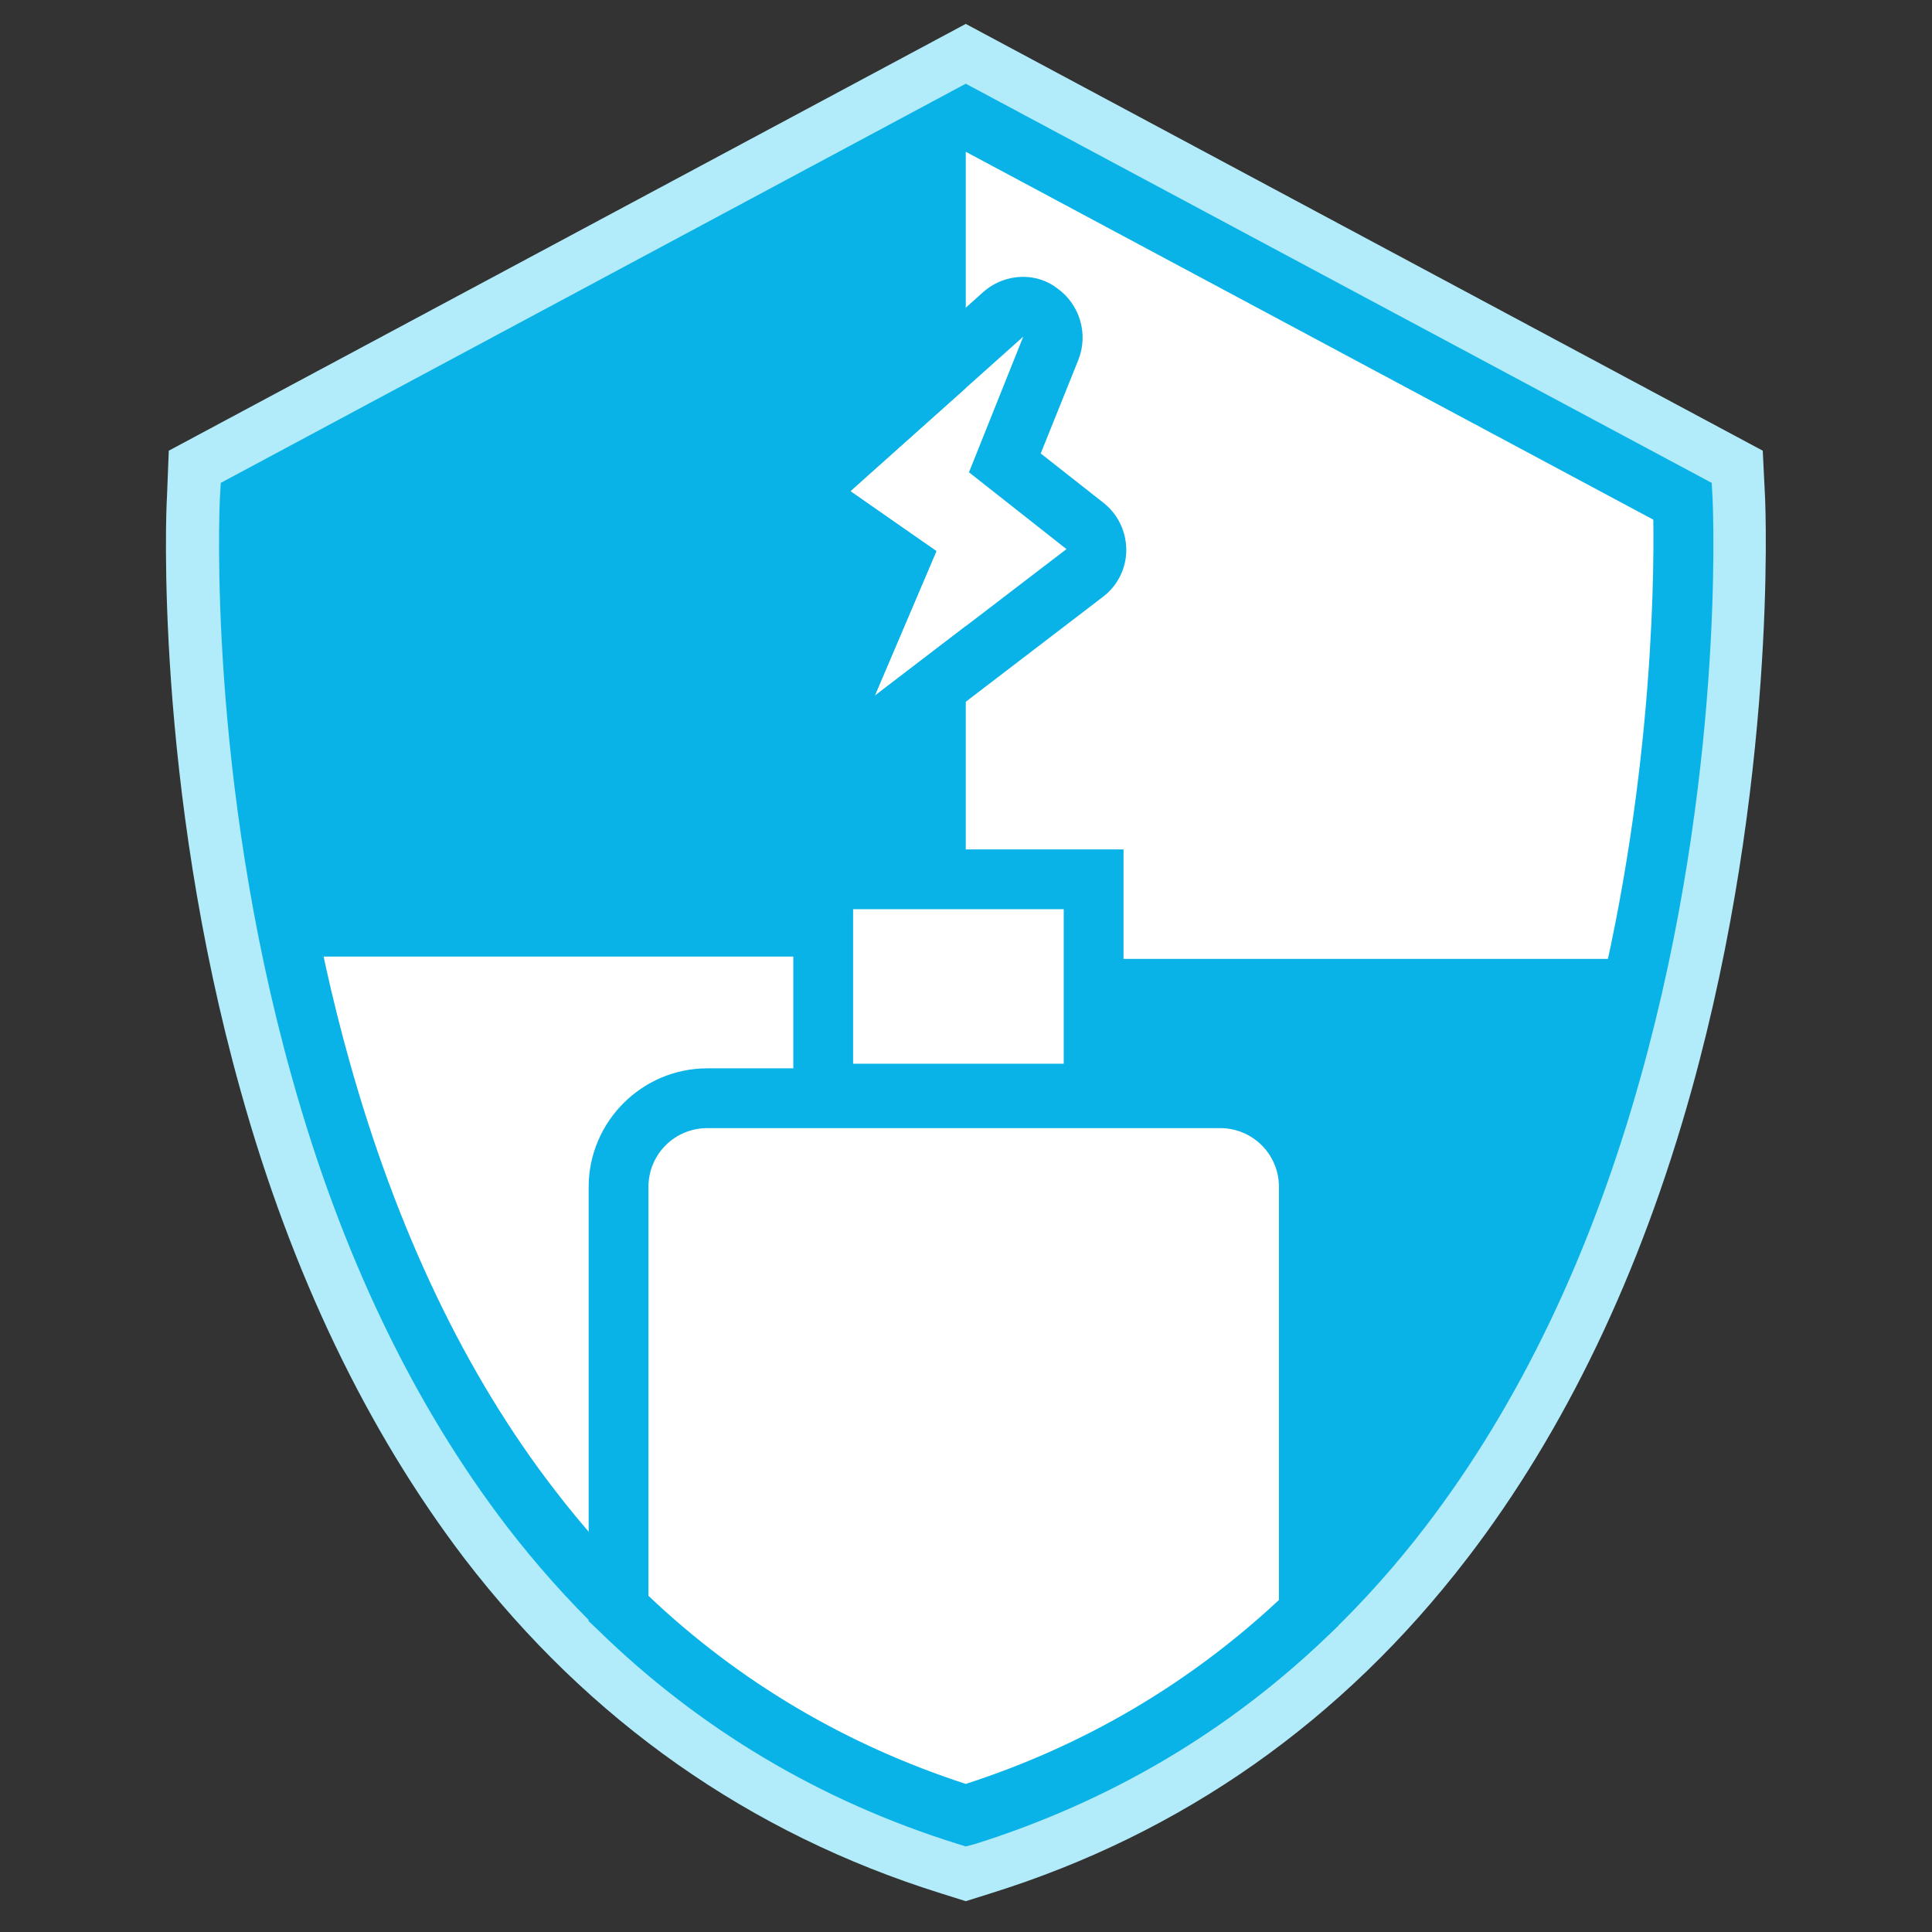 <svg width="123" height="123" viewBox="0 0 123 123" fill="none" xmlns="http://www.w3.org/2000/svg">
<rect x="0" y="0" width="123" height="123" fill="#333333" stroke="none"/>
<g clip-path="url(#clip0_63_146)">
<path d="M107.102 31.914L61.485 7.495L15.869 31.914C15.869 31.914 12.678 100.279 61.485 115.504C110.293 100.279 107.102 31.914 107.102 31.914Z" fill="white"/>
<path d="M61.485 121.038L59.904 120.541C47.724 116.734 37.506 109.561 29.572 99.226C23.394 91.115 18.563 81.102 15.313 69.42C9.838 49.832 10.57 32.411 10.628 31.68L10.745 28.693L61.485 1.522L112.225 28.693L112.372 31.68C112.401 32.411 113.133 49.832 107.687 69.42C104.437 81.102 99.606 91.145 93.399 99.226C85.465 109.561 75.276 116.734 63.066 120.541L61.485 121.038ZM21.11 35.076C21.169 40.61 21.725 53.317 25.531 66.814C28.43 77.12 32.646 85.904 38.033 92.901C44.27 100.982 52.145 106.692 61.485 109.942C70.825 106.692 78.701 100.982 84.938 92.901C90.325 85.904 94.541 77.15 97.44 66.814C101.246 53.317 101.831 40.61 101.861 35.076L61.485 13.468L21.11 35.076Z" fill="#B2EBF9"/>
<path d="M107.102 31.914L61.485 7.495L15.869 31.914C15.869 31.914 12.678 100.279 61.485 115.504C110.293 100.279 107.102 31.914 107.102 31.914Z" fill="white"/>
<path d="M61.485 117.495L60.929 117.32C49.422 113.719 39.79 106.955 32.265 97.176C26.322 89.417 21.696 79.784 18.563 68.512C13.234 49.452 13.966 32.529 13.995 31.826L14.054 30.743L61.485 5.329L108.976 30.743L109.034 31.826C109.063 32.529 109.795 49.452 104.467 68.512C101.334 79.784 96.708 89.417 90.764 97.176C83.269 106.955 73.607 113.719 62.1 117.32L61.485 117.495ZM17.743 33.056C17.684 37.067 17.802 51.735 22.252 67.575C25.268 78.35 29.659 87.543 35.34 94.892C42.22 103.852 51.033 110.117 61.515 113.514C72.026 110.117 80.839 103.852 87.719 94.863C93.37 87.485 97.762 78.291 100.777 67.487C105.199 51.677 105.316 37.067 105.257 33.085L61.485 9.662L17.743 33.056Z" fill="#09B3E8"/>
<path d="M61.485 61.046V115.563C88.919 106.984 99.928 81.629 104.32 61.046H61.485Z" fill="#09B3E8"/>
<path d="M61.485 60.87V7.554L15.869 31.972C15.869 31.972 15.254 44.972 18.621 60.9H61.485V60.87Z" fill="#09B3E8"/>
<path d="M77.677 69.918H45.031C41.898 69.918 39.38 72.436 39.38 75.569V102.417C45.206 108.097 52.468 112.753 61.485 115.564C70.386 112.782 77.53 108.244 83.327 102.681V75.569C83.327 72.436 80.809 69.918 77.677 69.918Z" fill="white"/>
<path d="M61.485 117.554L60.929 117.379C52.204 114.656 44.504 110.059 38.062 103.764L37.477 103.208V75.569C37.477 71.411 40.873 68.015 45.031 68.015H77.647C81.805 68.015 85.201 71.411 85.201 75.569V103.5L84.616 104.057C78.233 110.235 70.62 114.714 62.042 117.408L61.485 117.554ZM41.283 101.597C47.051 107.072 53.844 111.084 61.485 113.572C69.01 111.142 75.715 107.19 81.424 101.861V75.569C81.424 73.49 79.755 71.821 77.677 71.821H45.031C42.952 71.821 41.283 73.49 41.283 75.569V101.597Z" fill="#09B3E8"/>
<path d="M52.425 55.97V69.614H69.641V55.97H52.425Z" fill="white"/>
<path d="M71.528 71.528H50.506V54.078H71.528V71.528ZM54.312 67.722H67.722V57.884H54.312V67.722Z" fill="#09B3E8"/>
<path d="M65.145 21.432L54.136 31.27L59.611 35.105L55.688 44.299L67.897 34.959L61.69 30.069L65.145 21.432Z" fill="white"/>
<path d="M65.145 21.432L61.69 30.069L67.897 34.959L55.688 44.299L59.611 35.076L54.136 31.27L65.145 21.432ZM65.145 17.626C64.238 17.626 63.33 17.948 62.598 18.592L51.589 28.43C50.711 29.191 50.242 30.333 50.33 31.504C50.389 32.675 51.004 33.729 51.97 34.403L54.898 36.452L52.175 42.835C51.501 44.416 51.97 46.261 53.346 47.344C54.019 47.871 54.868 48.134 55.688 48.134C56.508 48.134 57.328 47.871 58.001 47.344L70.21 38.004C71.147 37.301 71.704 36.189 71.704 35.017C71.704 33.846 71.177 32.734 70.24 32.002L66.258 28.869L68.659 22.896C69.303 21.256 68.746 19.383 67.312 18.358C66.668 17.86 65.906 17.626 65.145 17.626Z" fill="#09B3E8"/>
</g>
<defs>
<clipPath id="clip0_63_146">
<rect width="123" height="123" fill="white"/>
</clipPath>
</defs>
</svg>
